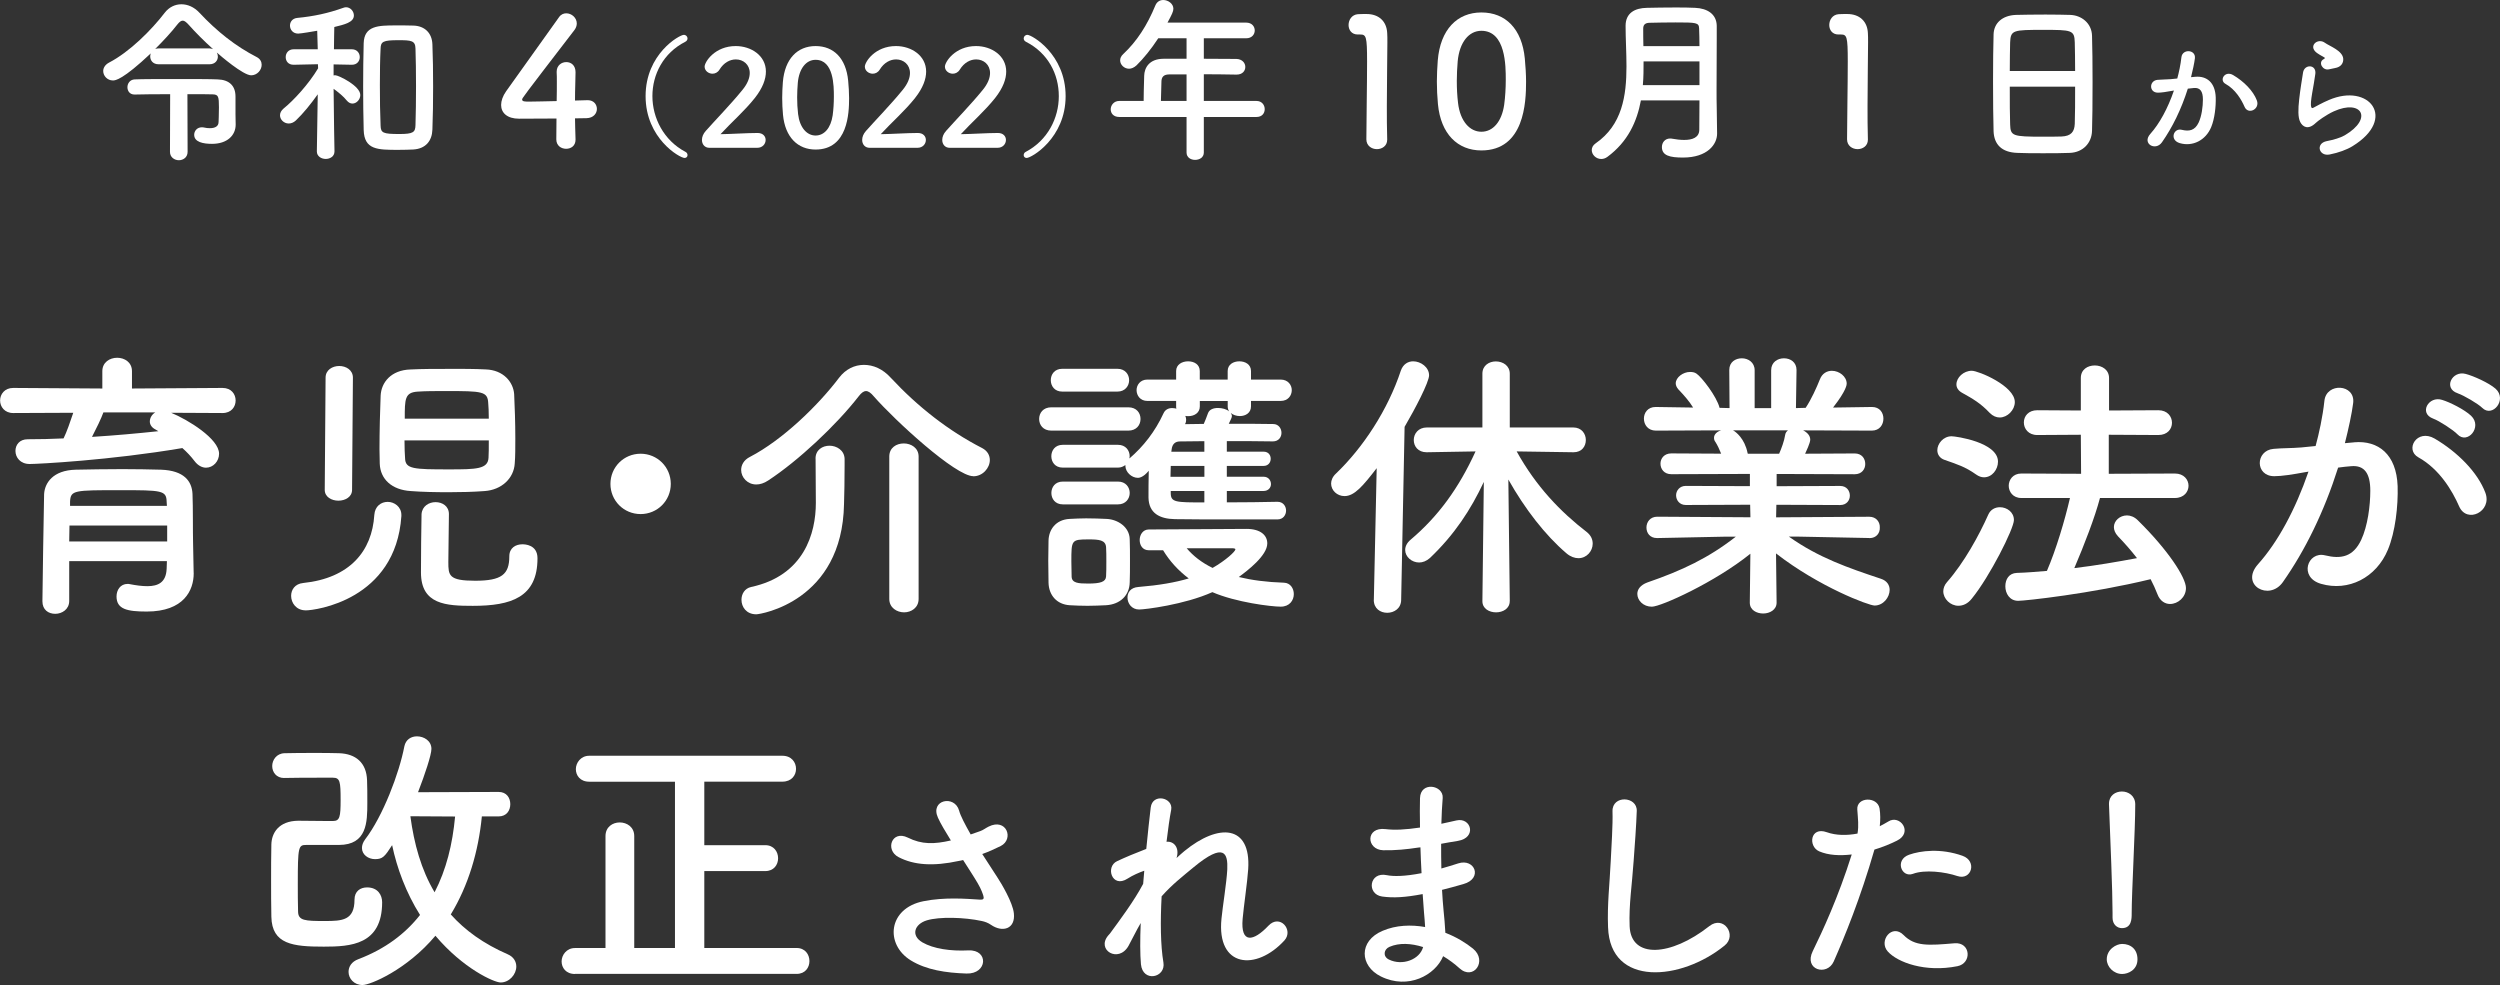 <?xml version="1.0" encoding="UTF-8"?>
<svg id="_レイヤー_2" data-name="レイヤー 2" xmlns="http://www.w3.org/2000/svg" viewBox="0 0 561.69 221.32">
  <rect x="0" y="0" width="561.69" height="221.32" fill="#333333" stroke="none"/>
  <g id="_レイヤー_1-2" data-name="レイヤー 1">
    <g>
      <g>
        <path d="m35.63,14.44c-1.28,0-1.88-.88-1.88-1.76,0-.24.04-.44.12-.68-6.28,5.92-7.96,6.08-8.48,6.08-1.28,0-2.2-1.04-2.2-2.12,0-.68.4-1.4,1.28-1.88,4.64-2.4,9.52-7.28,12.56-11.24.96-1.24,2.32-1.88,3.72-1.88s2.84.6,4.04,1.88c3.92,4.2,8.16,7.56,12.92,10,.76.4,1.08,1.04,1.08,1.72,0,1.16-1,2.36-2.36,2.36-1.8,0-6.96-4.44-7.72-5.12.16.28.24.6.24.92,0,.84-.6,1.72-1.88,1.72h-11.44Zm17.28,11.12c0,.8.04,1.68.04,2.44,0,2.4-1.88,4.32-5.32,4.32-2,0-4-.4-4-2.04,0-.84.64-1.68,1.72-1.68.12,0,.28,0,.44.04.48.12.96.16,1.36.16,1.2,0,1.96-.44,1.96-1.4,0,0,.08-1.76.08-3.28,0-2.44-.12-2.88-1.4-2.92-.84-.04-3.08-.04-5.68-.04l.04,12.96c0,1.24-1,1.88-1.96,1.88s-2-.64-2-1.88l.04-12.96c-3.36,0-6.6.04-7.96.08h-.04c-1.08,0-1.6-.8-1.6-1.64s.56-1.72,1.64-1.76c1.64-.08,5.52-.08,9.4-.08s7.68,0,9.24.08c2.64.08,4,1.48,4,3.84v3.88Zm-5.84-14.68c.32,0,.56.08.8.16-2-1.8-3.92-3.72-5.52-5.52-.52-.56-.92-.88-1.28-.88-.4,0-.76.28-1.24.88-1.36,1.76-3.12,3.64-4.96,5.48.2-.08.48-.12.76-.12h11.44Z" style="fill: #fff; stroke-width: 0px;"/>
        <path d="m75.15,34.03c0,1.12-1,1.68-1.96,1.68s-2-.56-2-1.68v-.04l.2-12.8c-1.56,2.2-3.28,4.32-4.92,5.88-.52.48-1.08.68-1.6.68-1.08,0-1.96-.88-1.96-1.84,0-.52.24-1.04.8-1.52,2.24-1.8,5.64-5.48,7.76-9.04l-.04-.92-5.44.12h-.04c-1.2,0-1.76-.84-1.76-1.72s.6-1.76,1.8-1.76h5.4l-.12-4.16c-.64.12-3.72.64-4.28.64-1.2,0-1.84-.92-1.84-1.8,0-.8.52-1.6,1.6-1.72,3.76-.36,6.92-1.04,10.4-2.28.2-.08.4-.12.6-.12,1,0,1.76.92,1.76,1.84,0,1.56-2.12,2.04-4.4,2.6-.04.92-.04,2.84-.08,5h4c1.2,0,1.8.88,1.8,1.76s-.6,1.72-1.76,1.72h-.04l-4.08-.08v2.48c.16-.04.28-.04.4-.04.68,0,5.6,2.36,5.6,4.44,0,1-.84,1.92-1.76,1.92-.44,0-.88-.2-1.28-.68-.72-.92-1.96-1.92-2.96-2.64.04,6,.2,14.04.2,14.04v.04Zm14.36-.36c-4.68,0-7.68,0-7.8-4.48-.08-3.08-.12-6.4-.12-9.76s.04-6.68.12-9.72c.12-3.92,3.24-4,7.2-4,1.4,0,2.92,0,4,.04,2.44.08,4.16,1.6,4.24,4.24.12,2.88.16,6.16.16,9.48s-.04,6.64-.16,9.64c-.08,2.56-1.52,4.32-4.32,4.48-.84.04-2.08.08-3.32.08Zm.2-3.56c3.16,0,3.6-.4,3.64-2,.08-2.56.12-5.64.12-8.72s-.04-6.08-.12-8.48c-.04-1.8-.96-1.88-3.88-1.88-3.4,0-3.92.32-3.96,1.88-.12,2.36-.16,5.28-.16,8.2,0,3.24.04,6.48.16,9.12.04,1.64.56,1.88,4.2,1.88Z" style="fill: #fff; stroke-width: 0px;"/>
        <path d="m129.31,31.31v.08c0,1.4-1.04,2.04-2.12,2.04s-2.2-.68-2.2-2.12.04-3.04.04-4.68c-3.88.04-8,.04-8.4.04-2.68,0-4.04-1.32-4.04-3.08,0-.92.36-2,1.12-3.08,2.4-3.4,9-12.64,11.88-16.64.44-.64,1.04-.88,1.64-.88,1.2,0,2.36,1,2.36,2.28,0,.48-.16,1-.56,1.52-11.72,15.24-11.72,15.28-11.72,15.56,0,.48.64.48,1.64.48,1.36,0,3.76-.08,6.12-.12.04-1.6.04-3.12.04-4.32,0-.88,0-1.6-.04-2.12v-.16c0-1.4,1.08-2.16,2.16-2.16s2.08.72,2.08,2.28c0,1.88-.12,3.4-.12,6.36,1.48-.04,2.56-.08,2.76-.08h.12c1.32,0,2.04.96,2.04,1.96s-.76,2.04-2.32,2.08c-.48,0-1.44.04-2.6.04,0,1.32.08,2.92.12,4.72Z" style="fill: #fff; stroke-width: 0px;"/>
        <path d="m153.81,35.49c-1.08,0-8.76-4.38-8.76-13.89s7.62-13.77,8.58-13.77c.51,0,.84.39.84.81,0,.27-.15.57-.51.75-4.95,2.52-7.38,7.35-7.38,12.21s2.52,9.93,7.41,12.51c.33.15.48.45.48.75,0,.33-.24.63-.66.63Z" style="fill: #fff; stroke-width: 0px;"/>
        <path d="m159.39,33.21c-1.05,0-1.68-.78-1.68-1.77,0-.66.27-1.38.87-2.04,2.07-2.34,5.55-5.91,8.19-9.15,1.2-1.44,1.68-2.76,1.68-3.84,0-1.89-1.44-3.06-3.12-3.06-1.29,0-2.7.69-3.69,2.31-.39.63-.99.9-1.56.9-.9,0-1.77-.66-1.77-1.59,0-1.05,2.28-4.62,6.99-4.62,3.48,0,6.78,2.16,6.78,5.73,0,1.71-.72,3.69-2.49,5.94-2.28,2.88-5.22,5.43-7.71,8.13,2.49-.03,5.88-.27,8.34-.27,1.23,0,1.8.78,1.8,1.56,0,.87-.66,1.77-1.89,1.77h-10.74Z" style="fill: #fff; stroke-width: 0px;"/>
        <path d="m175.92,25.8c-.12-1.29-.18-2.55-.18-3.81,0-1.14.06-2.31.15-3.54.42-5.22,3.27-8.1,7.35-8.1s6.84,2.76,7.32,7.77c.12,1.32.21,2.64.21,3.93,0,3.39-.27,11.55-7.53,11.55-3.99,0-6.84-2.76-7.32-7.8Zm11.16.12c.18-1.32.27-2.79.27-4.23,0-2.31,0-8.25-4.11-8.25-2.1,0-3.69,1.92-3.99,5.13-.09,1.11-.15,2.22-.15,3.3,0,1.26.06,2.52.21,3.75.36,3.06,1.98,4.83,3.93,4.83s3.42-1.68,3.84-4.53Z" style="fill: #fff; stroke-width: 0px;"/>
        <path d="m195.39,33.21c-1.05,0-1.68-.78-1.68-1.77,0-.66.27-1.38.87-2.04,2.07-2.34,5.55-5.91,8.19-9.15,1.2-1.44,1.68-2.76,1.68-3.84,0-1.89-1.44-3.06-3.12-3.06-1.29,0-2.7.69-3.69,2.31-.39.63-.99.9-1.56.9-.9,0-1.77-.66-1.77-1.59,0-1.05,2.28-4.62,6.99-4.62,3.48,0,6.78,2.16,6.78,5.73,0,1.71-.72,3.69-2.49,5.94-2.28,2.88-5.22,5.43-7.71,8.13,2.49-.03,5.88-.27,8.34-.27,1.23,0,1.8.78,1.8,1.56,0,.87-.66,1.77-1.89,1.77h-10.74Z" style="fill: #fff; stroke-width: 0px;"/>
        <path d="m213.38,33.21c-1.05,0-1.68-.78-1.68-1.77,0-.66.27-1.38.87-2.04,2.07-2.34,5.55-5.91,8.19-9.15,1.2-1.44,1.68-2.76,1.68-3.84,0-1.89-1.44-3.06-3.12-3.06-1.29,0-2.7.69-3.69,2.31-.39.63-.99.9-1.56.9-.9,0-1.77-.66-1.77-1.59,0-1.05,2.28-4.62,6.99-4.62,3.48,0,6.78,2.16,6.78,5.73,0,1.71-.72,3.69-2.49,5.94-2.28,2.88-5.22,5.43-7.71,8.13,2.49-.03,5.88-.27,8.34-.27,1.23,0,1.8.78,1.8,1.56,0,.87-.66,1.77-1.89,1.77h-10.74Z" style="fill: #fff; stroke-width: 0px;"/>
        <path d="m230,34.86c0-.3.15-.6.48-.75,4.89-2.58,7.41-7.56,7.41-12.51s-2.43-9.69-7.38-12.21c-.36-.18-.51-.48-.51-.75,0-.42.33-.81.84-.81.96,0,8.58,4.32,8.58,13.77s-7.68,13.89-8.76,13.89c-.42,0-.66-.3-.66-.63Z" style="fill: #fff; stroke-width: 0px;"/>
        <path d="m270.47,26.28v8c0,1.08-.96,1.64-1.96,1.64s-1.92-.56-1.92-1.64v-8h-15.12c-1.32,0-1.92-.84-1.92-1.72s.68-1.88,1.92-1.88h5.48c0-1.32.04-2.8.12-5.64.04-1.8,1.12-3.84,4.4-3.84h5.12v-4.6h-6.36c-1.56,2.4-3.32,4.56-4.88,6.08-.56.52-1.16.76-1.68.76-1.08,0-2-.88-2-1.88,0-.48.2-.96.68-1.4,3.08-2.88,5.4-6.48,7.24-10.96.36-.84,1.04-1.2,1.76-1.2,1.12,0,2.28.84,2.28,1.96,0,.6-.32,1.28-1.32,3.12h17.68c1.28,0,1.92.88,1.92,1.76s-.64,1.76-1.92,1.76h-9.52v4.6c2.44,0,4.92.04,7.32.04,1.32.04,2,.92,2,1.8s-.64,1.72-1.96,1.72h-.04c-2.32-.04-4.88-.08-7.32-.08v6h11.84c1.2,0,1.84.92,1.84,1.84s-.6,1.76-1.84,1.76h-11.84Zm-3.88-9.56h-3.88c-1.36,0-1.72.68-1.76,1.52-.04,1.24-.08,2.96-.12,4.44h5.76v-5.96Z" style="fill: #fff; stroke-width: 0px;"/>
        <path d="m309.35,33.51c-1.16,0-2.36-.76-2.36-2.2,0-3.72.16-12.24.16-17.52,0-5.6-.2-6.04-1.56-6.04h-.56c-1.36,0-2.04-1.04-2.04-2.12,0-1.16.72-2.32,2.08-2.44.8-.04,1.12-.04,1.96-.04,2.76,0,4.52,1.64,4.64,4.28.04.52.04,1.24.04,2.12,0,3.2-.12,8.56-.12,14.28,0,2.48,0,5,.08,7.48v.08c0,1.4-1.16,2.12-2.32,2.12Z" style="fill: #fff; stroke-width: 0px;"/>
        <path d="m323.07,23.4c-.16-1.72-.24-3.4-.24-5.08,0-1.52.08-3.08.2-4.72.56-6.96,4.36-10.8,9.8-10.8s9.12,3.68,9.76,10.36c.16,1.76.28,3.52.28,5.24,0,4.52-.36,15.4-10.04,15.4-5.32,0-9.12-3.68-9.76-10.4Zm14.88.16c.24-1.76.36-3.72.36-5.64,0-3.08,0-11-5.48-11-2.8,0-4.92,2.56-5.32,6.84-.12,1.48-.2,2.96-.2,4.4,0,1.68.08,3.36.28,5,.48,4.08,2.64,6.44,5.24,6.44s4.56-2.24,5.12-6.04Z" style="fill: #fff; stroke-width: 0px;"/>
        <path d="m385.79,30.04c0,2.36-2.12,5.36-7.68,5.36-2.92,0-4.72-.44-4.72-2.36,0-1,.68-1.92,1.84-1.92.16,0,.28,0,.44.04.88.16,1.84.28,2.72.28,1.84,0,3.4-.52,3.4-2.32,0-1.96.04-4.2.04-6.56h-13.16c-.88,4.76-2.92,9.28-7.52,12.68-.48.36-.96.48-1.4.48-1.16,0-2.12-.96-2.12-2,0-.52.24-1.08.88-1.52,5.96-4.12,6.92-10.68,6.92-17.28,0-3.12-.2-6.24-.2-9.12s2.08-4,4.8-4.04c1.8-.04,4.08-.08,6.28-.08,1.6,0,3.2,0,4.56.08,2.72.12,4.8,1.4,4.84,4.04v2.84c0,3.76-.04,7.76-.04,11.32,0,1.56,0,3.04.04,4.4l.08,5.64v.04Zm-3.96-16.24h-12.56c0,1.76,0,3.52-.16,5.32h12.72v-5.32Zm0-3.44c0-1.4-.04-2.76-.08-3.96-.04-1.32-.6-1.36-5.28-1.36-2.04,0-4.12.04-5.8.08-.92,0-1.48.36-1.48,1.28,0,1.24,0,2.6.04,3.96h12.6Z" style="fill: #fff; stroke-width: 0px;"/>
        <path d="m417.35,33.51c-1.16,0-2.36-.76-2.36-2.2,0-3.72.16-12.24.16-17.52,0-5.6-.2-6.04-1.56-6.04h-.56c-1.36,0-2.04-1.04-2.04-2.12,0-1.16.72-2.32,2.08-2.44.8-.04,1.12-.04,1.96-.04,2.76,0,4.52,1.64,4.64,4.28.04.52.04,1.24.04,2.12,0,3.2-.12,8.56-.12,14.28,0,2.48,0,5,.08,7.48v.08c0,1.4-1.16,2.12-2.32,2.12Z" style="fill: #fff; stroke-width: 0px;"/>
        <path d="m465.07,34.35c-1.76.08-3.92.08-6.04.08s-4.16,0-5.8-.08c-3.48-.12-5.2-1.88-5.32-4.84-.08-2.6-.12-6.96-.12-11.32,0-3.88.04-7.8.12-10.48.08-2.56,2-4.24,5-4.36,1.52-.04,4.12-.08,6.68-.08,2.12,0,4.2.04,5.56.08,2.44.08,4.8,1.8,4.88,4.68.08,2.44.12,6.44.12,10.44,0,4.4-.04,8.8-.12,10.92-.08,2.8-2.08,4.84-4.96,4.96Zm1.16-18.4c0-2.52-.04-4.84-.08-6.44-.08-2.76-.68-2.8-7.08-2.8-6.76,0-7.32.04-7.44,2.8-.04,1.64-.08,3.92-.08,6.44h14.68Zm-14.68,3.52c0,3.36,0,6.56.08,8.48.08,2.6.52,2.76,7.32,2.76,1.56,0,3.16,0,4.2-.04,2.24-.08,2.92-1.12,3-2.84.08-2,.08-5.16.08-8.36h-14.68Z" style="fill: #fff; stroke-width: 0px;"/>
        <path d="m493.26,17.25c2.52-.21,4.44,1.26,4.56,4.62.06,2.1-.24,4.8-1.02,6.69-1.23,2.97-4.17,4.44-7.05,3.6-2.37-.69-1.41-3.45.42-3,1.71.42,2.97.15,3.81-1.62.69-1.47.96-3.6.96-5.19,0-1.83-.63-2.7-2.01-2.58-.45.03-.9.09-1.38.15-1.47,4.65-3.48,8.73-5.82,12.06-1.44,2.04-4.56.3-2.61-1.89,2.07-2.31,3.93-5.73,5.31-9.75l-.36.06c-1.29.24-2.46.42-3.24.42-2.04,0-2.01-2.7-.09-2.88.93-.09,1.86-.06,2.94-.15l1.5-.15c.36-1.32.75-3.09.93-4.77.21-1.95,3.27-1.77,3.03.24-.12,1.02-.51,2.82-.87,4.23l.99-.09Zm11.04,6.75c-.72-1.65-2.07-3.93-4.29-5.16-1.47-.81-.15-3.06,1.71-1.98,2.4,1.41,4.53,3.54,5.34,5.7.75,1.98-1.95,3.3-2.76,1.44Z" style="fill: #fff; stroke-width: 0px;"/>
        <path d="m523.41,34.71c-2.43.48-3.21-2.49-.66-3,1.56-.3,3.09-.75,4.02-1.29,3.3-1.92,4.2-3.99,3.57-5.19s-2.82-1.65-6-.21c-1.77.81-3.66,2.22-4.02,2.58-1.77,1.71-2.97.87-3.51-.18-.54-1.05-.48-2.91-.24-5.1.24-2.19.63-4.5.87-6.03.3-1.92,3.03-1.86,2.76.3-.15,1.26-.48,2.94-.72,4.38-.24,1.47-.39,2.58-.18,3.12.09.24.24.24.51.09.6-.33,2.01-1.11,3.42-1.71,9.06-3.93,15.45,4.17,5.31,10.38-1.26.78-3.15,1.47-5.13,1.86Zm-.12-19.14c-1.44.36-2.52-1.56-1.26-2.25.15-.09.45-.24.24-.39-.63-.39-1.65-.87-2.13-1.41-1.29-1.41.69-3,2.19-1.92.54.39,1.56.84,2.43,1.41.87.57,1.65,1.29,1.71,2.19.06.87-.39,1.86-1.89,2.1-.39.06-.81.15-1.29.27Z" style="fill: #fff; stroke-width: 0px;"/>
      </g>
      <g>
        <path d="m38.4,92.72c3.9,1.6,10.82,5.89,10.82,9.22,0,1.73-1.34,3.14-2.94,3.14-.83,0-1.79-.45-2.56-1.47-.83-1.09-1.73-2.05-2.75-2.94-16.19,2.75-32.45,3.58-34.3,3.58-2.11,0-3.2-1.47-3.2-2.94,0-1.34.9-2.62,2.75-2.62,2.62,0,5.38-.06,8.06-.19.7-1.41,1.54-3.84,2.18-5.76l-13.5.06c-1.92,0-2.94-1.41-2.94-2.82s1.02-2.82,2.94-2.82l20.03.13v-3.9c0-1.98,1.66-3.01,3.33-3.01s3.33,1.02,3.33,3.01v3.9l20.35-.13c1.98,0,2.94,1.41,2.94,2.82s-.96,2.82-2.94,2.82l-11.58-.06Zm5.12,35.97v.13c0,3.78-2.18,8.58-10.56,8.58-4.35,0-6.78-.51-6.78-3.39,0-1.41.83-2.82,2.5-2.82.13,0,.32,0,.51.06,1.34.26,2.69.45,3.9.45,2.43,0,4.22-.83,4.35-3.9,0-.51.06-1.09.06-1.73H15.55v8.96c0,1.86-1.6,2.88-3.14,2.88s-2.88-.9-2.88-2.82c0-.64.32-22.97.38-24.06.13-2.5,1.98-5.38,7.1-5.5,3.01-.06,6.78-.13,10.5-.13,3.07,0,6.08.06,8.7.13,5.12.19,6.91,2.56,7.04,5.44.13,2.94.06,8.51.13,11.07l.13,6.66Zm-5.95-10.62H15.61c0,1.15-.06,2.37-.06,3.58h22.01v-3.58Zm-.13-5.38c-.06-2.5-1.09-2.56-10.37-2.56-10.43,0-11.2,0-11.33,2.56v.96h21.76l-.06-.96Zm-14.21-20.03c-.45,1.28-1.6,3.65-2.56,5.5,5.12-.32,10.11-.77,14.91-1.28-.26-.13-.45-.26-.64-.38-.9-.45-1.28-1.15-1.28-1.79,0-.77.45-1.6,1.22-2.05h-11.65Z" style="fill: #fff; stroke-width: 0px;"/>
        <path d="m68.67,137.13c-2.11,0-3.26-1.66-3.26-3.26,0-1.34.83-2.69,2.69-2.88,10.5-1.09,15.49-7.17,16-15.29.13-1.98,1.54-2.94,3.01-2.94s3.07,1.09,3.07,2.94v.26c-1.28,18.88-19.39,21.18-21.5,21.18Zm4.48-52.28c0-1.73,1.54-2.62,3.07-2.62s3.07.9,3.07,2.62l-.19,25.21c0,1.6-1.54,2.43-3.07,2.43s-3.07-.83-3.07-2.43l.19-25.21Zm27.65-1.98c2.94,0,5.89,0,8.32.13,4.03.13,6.21,2.88,6.4,5.57.13,2.69.26,6.46.26,9.92,0,2.11,0,4.1-.13,5.63-.19,3.33-2.94,5.95-6.78,6.21-2.5.19-5.31.26-8.06.26-3.01,0-5.95-.06-8.51-.26-4.29-.26-6.85-2.69-6.98-6.14,0-.96-.06-2.05-.06-3.26,0-3.97.13-8.96.26-12.03.13-2.94,2.3-5.76,6.72-5.89,2.56-.13,5.57-.13,8.58-.13Zm-9.92,16.06c0,1.66.06,3.14.13,4.03.06,2.43,1.92,2.5,9.92,2.5,6.08,0,8.7-.06,8.83-2.62.06-.83.06-2.3.06-3.9h-18.94Zm18.94-4.86c0-1.47-.06-2.75-.13-3.52-.13-2.62-1.34-2.69-9.41-2.69-2.37,0-4.67,0-6.46.13-2.88.19-2.88,1.66-2.88,6.08h18.88Zm-11.97,18.75c1.54,0,3.01.9,3.01,2.69,0,2.5-.13,7.74-.13,10.75s.06,4.22,6.02,4.22,7.68-1.41,7.68-5.5c0-1.86,1.41-2.69,2.94-2.69.51,0,3.39.06,3.39,3.14,0,8.77-5.89,10.69-14.53,10.69-5.95,0-11.65-.26-11.65-7.49,0-2.5.06-11.07.13-13.12.13-1.79,1.66-2.69,3.14-2.69Z" style="fill: #fff; stroke-width: 0px;"/>
        <path d="m143.93,115.5c-3.78,0-6.78-3.01-6.78-6.78s3.01-6.78,6.78-6.78,6.78,3.01,6.78,6.78-3.01,6.78-6.78,6.78Z" style="fill: #fff; stroke-width: 0px;"/>
        <path d="m218.68,106.99c-3.97,0-17.53-12.42-22.4-17.98-.58-.7-1.15-1.15-1.73-1.15-.45,0-1.02.38-1.6,1.15-5.12,6.59-13.63,14.53-20.35,18.94-.96.64-1.86.9-2.69.9-1.98,0-3.39-1.6-3.39-3.26,0-1.09.58-2.24,1.98-2.94,7.29-3.78,15.29-11.52,20.03-17.79,1.47-1.92,3.46-2.88,5.57-2.88s4.22.9,6.02,2.88c6.14,6.59,13.05,11.97,20.54,15.81,1.22.64,1.73,1.66,1.73,2.69,0,1.79-1.6,3.65-3.71,3.65Zm-35.45-3.97c0-1.92,1.54-2.88,3.14-2.88s3.33,1.02,3.39,2.94v1.47c0,2.62-.06,7.17-.13,8.7-.38,21.89-18.81,24.77-19.71,24.77-2.24,0-3.33-1.66-3.33-3.26,0-1.28.7-2.56,2.18-2.88,11.9-2.56,14.53-12.09,14.53-18.88,0-2.05-.06-7.87-.06-9.92v-.06Zm16.57-.45c0-1.98,1.6-2.94,3.26-2.94s3.33,1.02,3.33,2.94v32c0,1.98-1.66,3.01-3.26,3.01s-3.33-1.02-3.33-3.01v-32Z" style="fill: #fff; stroke-width: 0px;"/>
        <path d="m236.22,96.75c-1.86,0-2.75-1.28-2.75-2.62s.9-2.62,2.75-2.62h17.28c1.86,0,2.75,1.28,2.75,2.62s-.9,2.62-2.75,2.62h-17.28Zm12.29,39.23c-1.34.06-2.75.13-4.16.13s-2.75-.06-4.03-.13c-2.88-.19-4.67-2.24-4.74-5.06,0-1.66-.06-3.33-.06-4.93s.06-3.14.06-4.54c.06-2.43,1.6-4.67,4.67-4.86,1.22-.06,2.5-.13,3.78-.13,1.6,0,3.2.06,4.67.13,2.43.13,5.05,1.79,5.12,4.54.06,1.47.06,3.2.06,4.93s0,3.39-.06,4.8c-.06,2.88-2.11,4.93-5.31,5.12Zm-9.86-48c-1.73,0-2.56-1.28-2.56-2.56s.83-2.56,2.56-2.56h12.42c1.73,0,2.62,1.28,2.62,2.56s-.9,2.56-2.62,2.56h-12.42Zm36.99,22.33v2.56c3.97,0,8.06-.06,11.39-.13,1.28,0,1.92,1.02,1.92,1.98s-.64,1.98-1.92,1.98c-18.37,0-19.97,0-23.04-.06-3.46-.06-5.89-1.34-5.95-4.86,0-1.54,0-3.78.06-6.02-1.28,1.6-2.3,1.6-2.43,1.6-1.47,0-2.82-1.34-2.82-2.69v-.19c-.45.32-.96.58-1.66.58h-12.42c-1.73,0-2.56-1.28-2.56-2.56s.83-2.56,2.56-2.56h12.42c1.73,0,2.62,1.28,2.62,2.56,0,.19-.06.32-.06.51,3.14-2.69,5.76-6.02,7.68-10.18.38-.83,1.15-1.15,1.92-1.15.32,0,.64.06.96.13-.06-.13-.06-.32-.06-.51v-1.22h-6.46c-1.6,0-2.43-1.22-2.43-2.43,0-1.15.83-2.37,2.43-2.37h6.46v-1.92c0-1.47,1.34-2.18,2.69-2.18s2.62.7,2.62,2.18v1.92h6.27v-1.92c0-1.47,1.28-2.18,2.62-2.18s2.62.7,2.62,2.18v1.92h6.66c1.66,0,2.5,1.22,2.5,2.37,0,1.22-.83,2.43-2.5,2.43h-6.66v1.22c0,1.47-1.22,2.18-2.5,2.18-.77,0-1.54-.26-2.05-.7.13.19.26.45.26.7,0,.38-.38,1.02-.7,1.73,3.58,0,7.1,0,9.98.06,1.22,0,1.86,1.02,1.86,1.98s-.64,1.92-1.92,1.92h-.06c-2.88-.06-6.59-.06-10.3-.06v2.37h8.26c1.09,0,1.6.77,1.6,1.6,0,.77-.51,1.6-1.6,1.6h-8.26v2.43h8.26c1.09,0,1.66.83,1.66,1.66,0,.77-.58,1.54-1.66,1.54h-8.26Zm-36.86,3.01c-1.73,0-2.56-1.28-2.56-2.56s.83-2.56,2.56-2.56h12.42c1.73,0,2.62,1.28,2.62,2.56s-.9,2.56-2.62,2.56h-12.42Zm9.79,12.93c0-1.22,0-2.43-.06-3.33-.13-1.6-1.6-1.73-3.9-1.73-3.9,0-3.9.13-3.9,4.99,0,1.22.06,2.43.06,3.39.06,1.41,1.47,1.54,3.71,1.54,2.75,0,3.97-.38,4.03-1.6.06-.9.06-2.11.06-3.26Zm9.54-2.62c-1.41,0-2.05-1.15-2.05-2.3s.7-2.37,2.05-2.37c0,0,20.48-.13,21.95-.13,3.2,0,4.67,1.47,4.67,3.26,0,2.75-4.48,6.14-6.4,7.55,2.88.7,6.21,1.15,10.18,1.28,1.41.06,2.18,1.28,2.18,2.56,0,1.41-.96,2.82-2.94,2.82-2.11,0-10.05-.96-15.36-3.26-6.27,2.82-15.17,3.9-16.45,3.9-1.66,0-2.62-1.34-2.62-2.69,0-1.15.7-2.24,2.43-2.37,4.67-.38,8.32-1.02,11.33-1.92-2.37-1.79-4.29-3.9-5.76-6.33h-3.2Zm12.48-18.94h-7.55c0,.77-.06,1.6-.06,2.43h7.62v-2.43Zm0,5.63h-7.55v.45c0,2.11,1.09,2.11,7.55,2.11v-2.56Zm0-11.2l-5.5.06c-.96,0-1.73.51-1.86,1.86l-.06.45h7.42v-2.37Zm5.25-9.02h-6.27v1.22c0,1.47-1.28,2.18-2.56,2.18-.26,0-.45,0-.7-.06.13.26.19.58.19.9s-.06.64-.26.96c1.34,0,2.75-.06,4.22-.06.32-.7.58-1.41.96-2.43.32-.83,1.22-1.15,2.24-1.15.9,0,1.92.26,2.5.77-.19-.32-.32-.64-.32-1.09v-1.22Zm1.73,33.34c0-.26-.51-.26-.9-.26h-10.05c1.47,1.73,3.33,3.2,5.82,4.42,3.01-1.73,5.12-3.71,5.12-4.16Z" style="fill: #fff; stroke-width: 0px;"/>
        <path d="m308.67,134.76l.64-29.57c-3.07,3.97-4.99,6.27-7.23,6.27-1.66,0-3.01-1.28-3.01-2.82,0-.7.32-1.54,1.09-2.24,6.08-5.82,11.65-14.27,14.59-23.17.51-1.41,1.6-2.05,2.75-2.05,1.73,0,3.58,1.34,3.58,3.14,0,1.54-3.14,7.55-5.5,11.58l-.77,38.84c0,1.98-1.6,2.94-3.14,2.94s-3.01-.96-3.01-2.88v-.06Zm30.53.32c0,1.66-1.54,2.5-3.07,2.5s-3.07-.83-3.07-2.5v-.06l.32-26.75c-2.94,6.27-6.59,11.84-12.1,17.09-.77.7-1.66,1.02-2.43,1.02-1.66,0-3.14-1.28-3.14-2.82,0-.77.38-1.6,1.22-2.3,6.21-5.25,10.82-11.58,14.59-19.84l-10.94.19h-.06c-1.92,0-2.88-1.34-2.88-2.75s1.02-2.82,2.94-2.82h12.48v-12.09c0-1.86,1.54-2.75,3.01-2.75,1.6,0,3.14.96,3.14,2.75v12.09h14.27c1.86,0,2.82,1.41,2.82,2.82s-.9,2.75-2.75,2.75h-.06l-12.73-.19c4.35,7.87,9.85,13.57,15.74,18.11.96.77,1.34,1.66,1.34,2.62,0,1.66-1.34,3.26-3.2,3.26-.83,0-1.79-.32-2.69-1.09-4.8-4.1-9.34-9.98-13.06-16.58l.32,27.26v.06Z" style="fill: #fff; stroke-width: 0px;"/>
        <path d="m419.96,120.88l-16.13-.32h-1.92c6.66,4.74,13.38,7.04,20.67,9.47,1.41.45,1.98,1.47,1.98,2.5,0,1.66-1.41,3.52-3.39,3.52-1.28,0-12.42-4.16-22.14-11.71l.13,11.01v.06c0,1.6-1.54,2.43-3.01,2.43s-3.01-.77-3.01-2.43v-.06l.13-10.94c-7.93,6.4-20.09,11.9-22.14,11.9-1.92,0-3.26-1.41-3.26-2.88,0-1.02.7-1.98,2.24-2.56,7.81-2.69,13.76-5.5,19.9-10.3h-2.11l-15.55.32h-.06c-1.6,0-2.37-1.15-2.37-2.37s.83-2.43,2.43-2.43l20.93.13-.06-2.82-14.46.06c-1.41,0-2.18-1.09-2.18-2.18,0-1.02.77-2.11,2.18-2.11l14.4.06v-2.75l-17.66.06c-1.6,0-2.43-1.15-2.43-2.37,0-1.15.83-2.3,2.43-2.3l11.2.06c-.38-.96-.83-1.92-1.28-2.62-.26-.32-.32-.64-.32-.96,0-.77.7-1.41,1.6-1.66l-14.66.06c-1.79,0-2.69-1.34-2.69-2.69s.9-2.62,2.62-2.62h.06l8.38.13c-.9-1.47-2.11-2.82-3.33-4.1-.38-.45-.58-.9-.58-1.34,0-1.34,1.66-2.56,3.2-2.56.51,0,1.02.06,1.47.38,1.15.77,4.54,5.12,5.18,7.68l2.24.06-.06-8.51v-.06c0-1.79,1.41-2.62,2.82-2.62s2.88.9,2.88,2.69v8.51h3.71v-8.51c0-1.79,1.41-2.69,2.88-2.69s2.82.9,2.82,2.62v.06l-.13,8.51,2.18-.06c1.28-1.92,2.43-4.48,3.2-6.4.51-1.34,1.6-1.92,2.69-1.92,1.66,0,3.33,1.28,3.33,2.88,0,.19,0,1.47-3.07,5.38l8.7-.13h.06c1.73,0,2.56,1.28,2.56,2.62s-.83,2.69-2.62,2.69l-15.42-.06c.9.45,1.6,1.15,1.6,2.11,0,.7-.96,2.75-1.15,3.14l11.14-.06c1.6,0,2.37,1.15,2.37,2.37,0,1.15-.77,2.3-2.37,2.3l-17.54-.06v2.75l14.27-.06c1.47,0,2.18,1.09,2.18,2.18,0,1.02-.7,2.11-2.18,2.11l-14.33-.06-.06,2.82,20.93-.13c1.6,0,2.43,1.22,2.37,2.43.06,1.22-.77,2.37-2.3,2.37h-.06Zm-30.59-24.19c.64.32,2.62,1.86,3.26,5.06l.06.19h7.04c.51-1.15,1.15-2.88,1.34-4.16.06-.51.32-.83.64-1.09h-12.35Z" style="fill: #fff; stroke-width: 0px;"/>
        <path d="m443.97,106.6c-2.43-1.73-4.29-2.3-7.04-3.26-1.15-.38-1.66-1.28-1.66-2.18,0-1.47,1.34-3.14,3.2-3.14.96,0,10.43,1.34,10.43,5.7,0,1.79-1.34,3.52-3.14,3.52-.58,0-1.15-.19-1.79-.64Zm-3.97,29.5c-1.79,0-3.39-1.54-3.39-3.26,0-.64.26-1.41.83-2.05,3.84-4.35,7.23-10.56,9.28-15.17.51-1.15,1.54-1.66,2.62-1.66,1.54,0,3.14,1.09,3.14,2.88,0,1.92-5.44,12.73-9.47,17.66-.9,1.15-1.98,1.6-3.01,1.6Zm7.04-43.33c-2.05-2.18-3.84-3.2-6.14-4.48-.96-.51-1.34-1.22-1.34-1.92,0-1.54,1.6-3.07,3.46-3.07,1.47,0,9.66,3.39,9.66,7.04,0,1.79-1.66,3.46-3.39,3.46-.77,0-1.54-.32-2.24-1.02Zm24.77,19.13c-1.15,4.35-3.52,10.5-5.76,15.74,4.86-.58,9.66-1.41,14.08-2.24-1.34-1.73-2.75-3.33-4.29-4.93-.64-.7-.9-1.41-.9-2.05,0-1.41,1.34-2.62,2.94-2.62.77,0,1.66.32,2.43,1.09,6.78,6.66,10.82,12.86,10.82,15.23,0,2.05-1.79,3.58-3.58,3.58-1.09,0-2.24-.64-2.82-2.18-.45-1.15-.96-2.3-1.54-3.39-13.38,3.26-28.22,4.86-29.76,4.86-1.92,0-2.88-1.66-2.88-3.26s.83-2.94,2.56-3.01c2.18-.06,4.48-.26,6.78-.45,2.05-4.74,4.03-11.39,5.18-16.38h-10.94c-1.86,0-2.82-1.41-2.82-2.75s.96-2.75,2.82-2.75l13.44.06-.06-8.77-9.79.06c-1.98,0-3.01-1.41-3.01-2.82s1.02-2.75,3.01-2.75l9.79.06v-7.3c0-1.92,1.54-2.82,3.14-2.82s3.2.96,3.2,2.82v7.3l11.07-.06c2.05,0,3.07,1.41,3.07,2.82s-1.02,2.75-3.07,2.75l-11.13-.06v8.77l14.85-.06c2.05,0,3.07,1.41,3.07,2.75s-1.02,2.75-3.07,2.75h-16.83Z" style="fill: #fff; stroke-width: 0px;"/>
        <path d="m528.96,99.37c5.38-.45,9.47,2.69,9.73,9.85.13,4.48-.51,10.24-2.18,14.27-2.62,6.33-8.9,9.47-15.04,7.68-5.06-1.47-3.01-7.36.9-6.4,3.65.9,6.34.32,8.13-3.46,1.47-3.14,2.05-7.68,2.05-11.07,0-3.9-1.34-5.76-4.29-5.5-.96.06-1.92.19-2.94.32-3.14,9.92-7.42,18.62-12.42,25.73-3.07,4.35-9.73.64-5.57-4.03,4.42-4.93,8.38-12.22,11.33-20.8l-.77.13c-2.75.51-5.25.9-6.91.9-4.35,0-4.29-5.76-.19-6.14,1.98-.19,3.97-.13,6.27-.32l3.2-.32c.77-2.82,1.6-6.59,1.98-10.17.45-4.16,6.98-3.78,6.46.51-.26,2.18-1.09,6.02-1.86,9.02l2.11-.19Zm23.55,14.4c-1.54-3.52-4.42-8.38-9.15-11.01-3.14-1.73-.32-6.53,3.65-4.22,5.12,3.01,9.66,7.55,11.39,12.16,1.6,4.22-4.16,7.04-5.89,3.07Zm-5.82-19.71c-3.33-1.22-1.02-5.18,1.98-4.22,1.73.51,5.06,2.18,6.53,3.58,2.62,2.5-.83,6.53-3.07,4.16-.9-.96-4.16-3.07-5.44-3.52Zm5.5-5.7c-3.33-1.09-1.28-5.18,1.79-4.35,1.73.45,5.18,1.98,6.72,3.33,2.69,2.43-.7,6.59-3.01,4.29-.9-.9-4.16-2.82-5.5-3.26Z" style="fill: #fff; stroke-width: 0px;"/>
        <path d="m63.85,174.8c-1.79,0-2.69-1.34-2.69-2.69s.96-2.82,2.75-2.88c2.05-.06,4.48-.06,6.91-.06,1.79,0,3.65,0,5.38.06,3.71.13,6.14,2.11,6.27,6.08.06,1.34.06,3.26.06,5.06,0,4.35-.06,9.47-6.4,9.47h-7.3c-1.79,0-1.92.32-1.92,8.83,0,1.98,0,4.03.06,6.08,0,2.11,1.54,2.18,6.02,2.18,3.9,0,6.66-.13,6.66-4.8,0-1.92,1.34-2.75,2.82-2.75,2.43,0,3.39,1.73,3.39,3.33,0,9.6-7.1,9.98-13.12,9.98-6.91,0-11.65-.51-11.77-6.72-.06-2.75-.06-5.44-.06-8.13s0-5.44.06-8.13c.06-2.5,1.6-5.25,6.02-5.31,1.92,0,4.35.06,6.4.06h1.41c1.54,0,1.73-.9,1.73-4.74,0-4.1-.13-4.99-1.73-4.99h-3.07c-2.5,0-5.12,0-7.81.06h-.06Zm44.41,8.64c-.77,7.87-3.01,15.49-6.98,22.01,3.2,3.58,7.36,6.59,12.8,8.96,1.34.58,1.92,1.66,1.92,2.75,0,1.73-1.54,3.58-3.52,3.58-1.47,0-8.45-3.14-14.65-10.5-6.46,7.68-14.66,11.07-16.38,11.07-1.92,0-3.14-1.47-3.14-2.94,0-1.15.64-2.3,2.24-2.88,6.02-2.3,10.5-5.7,13.82-9.92-3.14-4.99-5.18-10.5-6.27-15.68-1.66,2.56-2.11,3.14-3.84,3.14-1.54,0-2.94-1.02-2.94-2.5,0-.58.19-1.22.7-1.92,4.03-5.25,7.68-14.91,8.83-20.93.32-1.54,1.54-2.24,2.82-2.24,1.6,0,3.26,1.02,3.26,2.82,0,1.34-1.47,5.76-3.01,9.73l18.11-.06c1.79,0,2.62,1.34,2.62,2.75s-.83,2.75-2.62,2.75h-3.78Zm-16.06-.06c.83,6.21,2.43,12.03,5.44,17.09,2.62-5.06,4.03-10.75,4.61-17.02l-10.05-.06Z" style="fill: #fff; stroke-width: 0px;"/>
        <path d="m129.19,218.83c-2.05,0-3.01-1.41-3.01-2.82s1.09-3.01,3.01-3.01h6.85v-25.15c0-2.05,1.6-3.07,3.2-3.07s3.26,1.02,3.26,3.07v25.15h9.15v-37.37h-19.26c-2.05,0-3.01-1.41-3.01-2.82s1.09-3.01,3.01-3.01h43.39c2.05,0,3.07,1.47,3.07,2.94s-1.02,2.88-3.07,2.88h-17.54v14.27h13.7c1.92,0,2.88,1.47,2.88,2.94s-.96,2.88-2.88,2.88h-13.7v17.28h20.74c1.92,0,2.88,1.47,2.88,2.94s-.96,2.88-2.88,2.88h-49.79Z" style="fill: #fff; stroke-width: 0px;"/>
        <path d="m224.09,197.13c.9,1.35,3.45,5.65,3.7,8.05.4,3.55-2.55,4.4-5.15,2.6-.65-.45-1.35-.7-2.05-.85-3.95-.85-9.55-1-12.35-.15-2.8.85-3.65,3.4-1,4.95,2.5,1.45,6.35,2,10.35,1.8,4.6-.2,4.3,5.35-.45,5.2-4.6-.15-9-.8-12.5-2.95-5.85-3.6-5.15-11.7,2.85-13.3,4.75-.95,9.6-.55,12.7-.35.75.05.95-.2.75-.85-.1-.35-.45-1.45-1.25-2.8-.9-1.55-2.1-3.35-3.3-5.25-.35.1-.65.15-.95.2-5.75,1.25-10.1.95-13.55-.85-3.1-1.6-1.55-6.15,2.05-4.4,3.2,1.6,5.95,1.5,9.7.65-1.2-1.95-2.3-3.75-2.9-5.1-1.85-4.05,3.75-5.2,4.75-1.6.3,1.15,1.3,3.05,2.6,5.35.7-.25,1.4-.5,2.15-.75.7-.25,1.15-.65,1.85-1,4.05-2.05,5.8,2.8,2.75,4.35-1.3.65-2.75,1.3-4.15,1.8,1.15,1.8,2.35,3.6,3.4,5.25Z" style="fill: #fff; stroke-width: 0px;"/>
        <path d="m253.54,212.53c-2.25,3.95-7.3.9-4.55-2.35.15-.2.3-.35.4-.45,2.2-3,5.45-7.35,7.45-11.15.1-1,.15-1.95.25-2.95-1.15.4-2.55,1-3.8,1.8-3.45,2.2-5-2.7-2.3-3.95,1.8-.85,4.2-1.85,6.55-2.75.35-3.75.75-7.1,1-9.3.4-3.3,5.1-2.25,4.6.5-.35,1.8-.7,4.3-1.05,7.2,1.6-.2,3,1.3,2.25,3.65.6-.55,1.2-1.1,1.75-1.55,7.75-6.35,15-5.9,14.35,4.05-.2,3-1,8.3-1.25,11.15-.5,5.7,2.45,5.1,5.8,1.55,2.55-2.7,5.7.95,3.6,3.3-6.35,6.95-15.3,6.15-14.15-4.9.25-2.65,1.15-8.05,1.3-11.05.15-3.55-.6-6.25-7.6-.45-2.4,2-4.75,3.8-7.15,6.5-.3,5.55-.25,11.05.4,14.85.6,3.45-4.65,4.6-5.05.4-.2-2.2-.2-5.5-.05-9.25-1.05,1.8-1.95,3.7-2.75,5.15Z" style="fill: #fff; stroke-width: 0px;"/>
        <path d="m318.64,190.43c-2.6.4-5.1.65-7.85.6-3.85-.1-4.05-5.3.5-4.75,2.05.25,4.35.15,7.75-.35-.05-2.65-.05-5,0-6.6.1-3.85,5.3-2.95,5.1-.05-.15,1.8-.25,3.8-.3,5.8,1.05-.2,2.2-.5,3.4-.75,3.3-.75,4.65,3.9.3,4.6-1.35.2-2.6.45-3.75.65,0,1.85,0,3.7.05,5.55,1.2-.35,2.45-.7,3.8-1.15,3.7-1.2,5.6,3.4,1.15,4.65-1.75.5-3.35.95-4.8,1.3.1,1.7.2,3.25.35,4.7.15,1.35.3,3.15.4,4.95,2.5.95,4.65,2.3,6.2,3.55,3.35,2.75.1,7.3-3.05,4.4-1.05-.95-2.3-1.9-3.65-2.7-1.75,4.25-7.85,7.6-14,4.55-4.75-2.35-5.05-7.95.4-10.25,3.05-1.3,6.4-1.4,9.55-.85-.05-1.05-.15-2.1-.25-3.25-.1-1.2-.2-2.6-.3-4.15-3.95.75-6.6.9-9.1.55-3.55-.5-2.95-5.65,1.05-4.8,1.45.3,3.95.3,7.8-.45-.1-1.9-.2-3.85-.25-5.8l-.5.05Zm-6.45,22.3c-1.3.55-1.55,2.15-.15,2.85,3.05,1.5,6.95,0,7.7-2.8-2.7-.85-5.35-1-7.55-.05Z" style="fill: #fff; stroke-width: 0px;"/>
        <path d="m361.29,208.33c-.2-5.25.35-9.5.6-14.8.15-3.25.5-8.15.4-11.25-.1-3.7,5.55-3.4,5.45-.1-.1,3.15-.45,7.9-.7,11.25-.35,5.3-1.1,9.85-.9,14.7.3,7.3,9.2,6.8,17.9-.05,3.25-2.55,6.3,2.05,3.45,4.35-9.75,7.95-25.75,9.4-26.2-4.1Z" style="fill: #fff; stroke-width: 0px;"/>
        <path d="m411.99,216.03c-1.5,3.35-6.8,1.9-4.7-2.35,2.15-4.4,5.7-12,8.75-21.7-2.65.3-5.2.2-7.3-.7-2.55-1.1-2.05-5.65,1.7-4.3,2.1.75,4.55.75,6.9.3.3-1.85.1-3.2-.05-5.4-.2-2.85,4.5-3,5-.25.2,1.25.2,2.6.05,4,.7-.35,1.3-.7,1.9-1.05,2.6-1.7,5.7,2.45,1.95,4.3-1.4.7-3.2,1.45-5.05,2-3.15,10.95-6.7,19.6-9.15,25.15Zm12.15-2.25c-2.15-2.4.95-6.35,3.55-3.7,2.55,2.6,5.6,2.35,11.45,1.85,3.65-.3,3.95,4.5.65,5.15-7.25,1.45-13.45-.85-15.65-3.3Zm5.65-17.45c-2.6.95-4.15-3.15-.85-4.3,2.55-.9,7.1-1.5,12,.25,3.35,1.2,2,5.6-1.15,4.55-2.8-.95-7.35-1.5-10-.5Z" style="fill: #fff; stroke-width: 0px;"/>
        <path d="m476.79,218.83c-1.9,0-3.45-1.6-3.45-3.3,0-2.2,2.1-3.45,3.45-3.45,1.95,0,3.45,1.2,3.45,3.45,0,2.4-2.1,3.3-3.45,3.3Zm-2.15-12.7v-1.05c0-4.85-.5-16.5-.8-24.35v-.15c0-1.85,1.45-2.75,2.9-2.75s3,.95,3,2.9c0,5.9-.8,19.65-.8,24.5,0,1.2,0,3.3-2.2,3.3-1.05,0-2.1-.8-2.1-2.35v-.05Z" style="fill: #fff; stroke-width: 0px;"/>
      </g>
    </g>
  </g>
</svg>